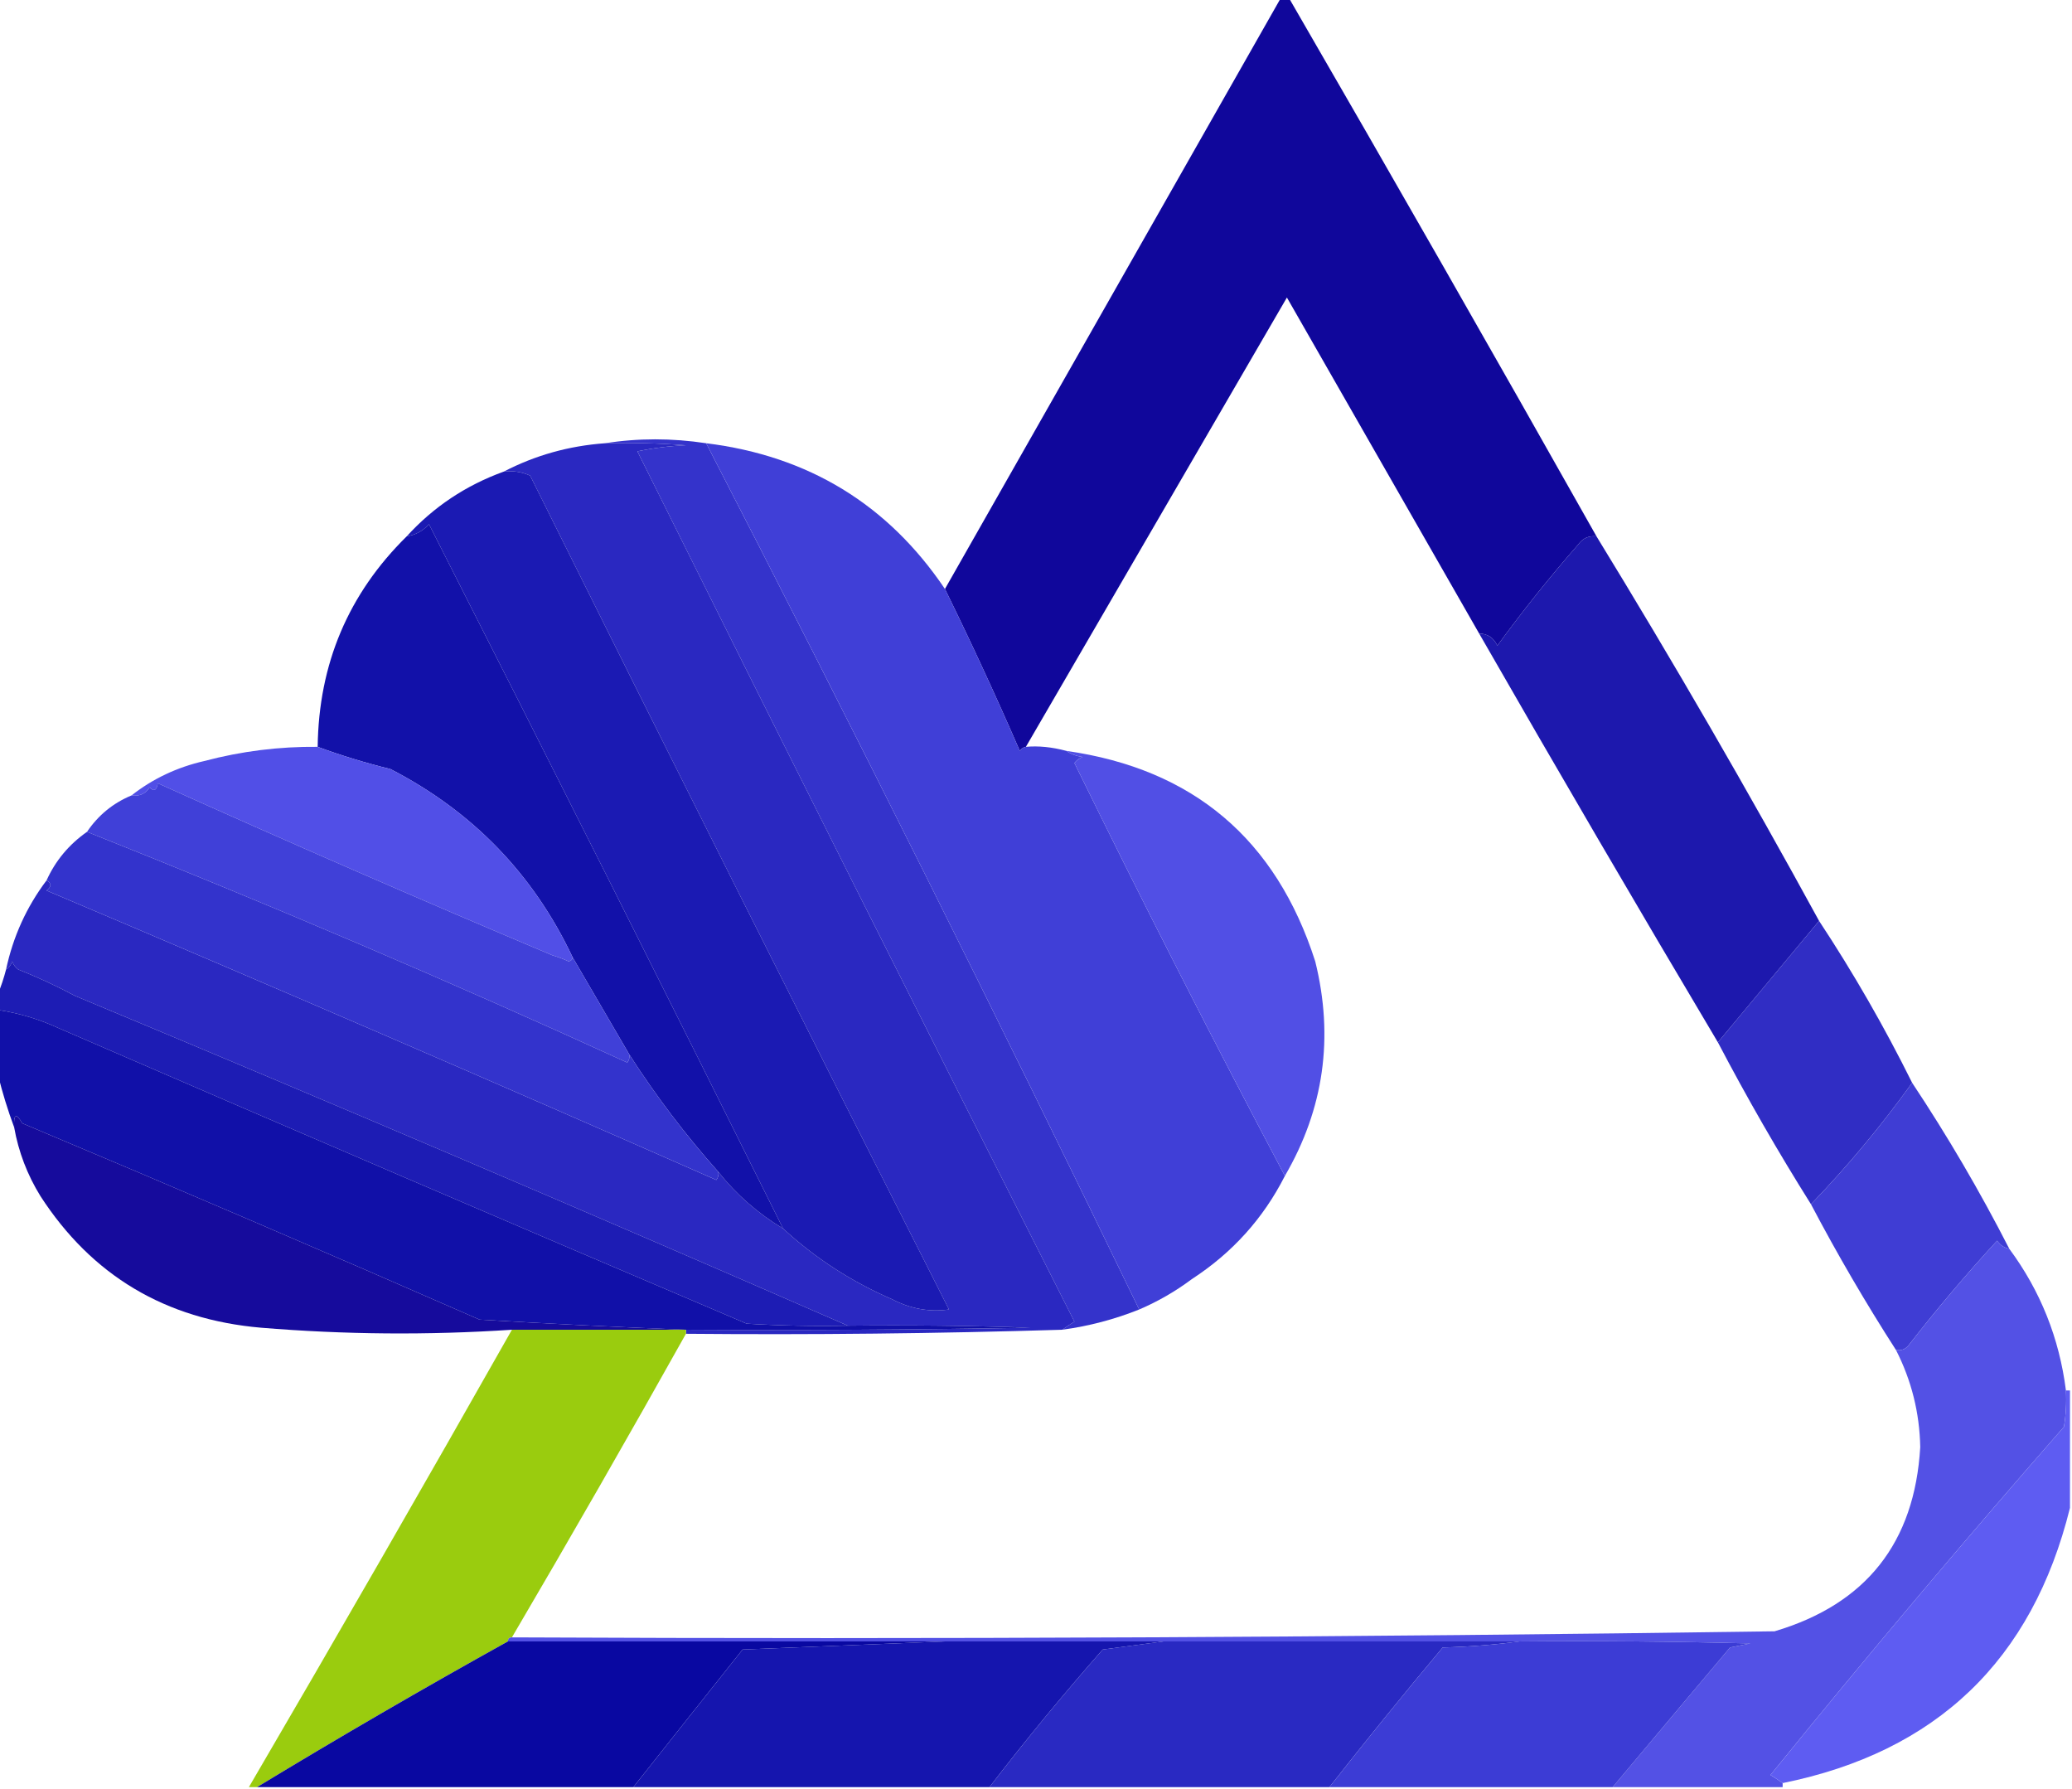 <svg xmlns="http://www.w3.org/2000/svg" xmlns:xlink="http://www.w3.org/1999/xlink" width="512px" height="442px" style="shape-rendering:geometricPrecision; text-rendering:geometricPrecision; image-rendering:optimizeQuality; fill-rule:evenodd; clip-rule:evenodd"><g><path style="opacity:0.999" fill="#10079b" d="M 316.5,-0.5 C 317.167,-0.5 317.833,-0.5 318.5,-0.5C 344.098,43.698 369.431,88.031 394.5,132.5C 392.61,132.297 391.11,132.963 390,134.5C 382.953,142.545 376.287,150.878 370,159.5C 369.092,157.561 367.592,156.561 365.5,156.5C 349.678,128.861 333.845,101.194 318,73.5C 296.488,110.527 274.988,147.527 253.5,184.5C 252.883,184.611 252.383,184.944 252,185.5C 246.101,171.934 239.934,158.6 233.5,145.5C 261.167,96.833 288.833,48.167 316.5,-0.5 Z"></path></g><g><path style="opacity:1" fill="#3433cb" d="M 149.5,109.5 C 157.705,108.213 166.038,108.213 174.5,109.5C 210.829,179.919 246.495,251.252 281.5,323.5C 275.392,325.944 269.059,327.611 262.5,328.5C 263.398,327.842 264.398,327.176 265.5,326.5C 229.244,254.989 193.244,183.322 157.5,111.5C 161.459,110.673 165.459,110.173 169.5,110C 162.842,109.5 156.175,109.334 149.5,109.5 Z"></path></g><g><path style="opacity:1" fill="#2a28c1" d="M 149.5,109.5 C 156.175,109.334 162.842,109.5 169.5,110C 165.459,110.173 161.459,110.673 157.5,111.5C 193.244,183.322 229.244,254.989 265.5,326.5C 264.398,327.176 263.398,327.842 262.5,328.5C 231.516,329.446 200.516,329.779 169.5,329.5C 169.5,329.167 169.5,328.833 169.5,328.5C 197.835,328.667 226.169,328.5 254.5,328C 239.504,327.5 224.504,327.333 209.5,327.5C 146.124,299.816 82.457,272.65 18.5,246C 13.984,243.576 9.317,241.41 4.5,239.5C 3.808,238.975 3.308,238.308 3,237.5C 2.722,238.416 2.222,239.082 1.5,239.5C 3.238,231.363 6.571,224.03 11.5,217.5C 12.774,218.189 12.774,219.023 11.5,220C 66.856,243.429 122.023,267.262 177,291.5C 177.464,290.906 177.631,290.239 177.5,289.5C 181.984,295.133 187.318,299.8 193.5,303.5C 201.412,310.803 210.412,316.637 220.5,321C 225.01,323.338 229.677,324.171 234.5,323.5C 199.744,254.989 165.244,186.322 131,117.5C 128.959,116.577 126.792,116.244 124.5,116.5C 132.259,112.474 140.593,110.141 149.5,109.5 Z"></path></g><g><path style="opacity:1" fill="#403fd7" d="M 174.5,109.5 C 199.756,112.616 219.423,124.616 233.5,145.5C 239.934,158.6 246.101,171.934 252,185.5C 252.383,184.944 252.883,184.611 253.5,184.5C 256.594,184.214 259.928,184.547 263.5,185.5C 264.609,186.29 265.942,186.79 267.5,187C 266.692,187.308 266.025,187.808 265.5,188.5C 282.337,222.842 299.67,256.842 317.5,290.5C 312.169,301.003 304.503,309.503 294.5,316C 290.466,319.017 286.133,321.517 281.5,323.5C 246.495,251.252 210.829,179.919 174.5,109.5 Z"></path></g><g><path style="opacity:1" fill="#1b1ab3" d="M 124.5,116.5 C 126.792,116.244 128.959,116.577 131,117.5C 165.244,186.322 199.744,254.989 234.5,323.5C 229.677,324.171 225.01,323.338 220.5,321C 210.412,316.637 201.412,310.803 193.5,303.5C 164.616,245.398 135.449,187.398 106,129.5C 104.512,131.16 102.679,132.16 100.5,132.5C 107.134,125.213 115.134,119.88 124.5,116.5 Z"></path></g><g><path style="opacity:1" fill="#1211a9" d="M 193.5,303.5 C 187.318,299.8 181.984,295.133 177.5,289.5C 169.399,280.401 162.066,270.734 155.5,260.5C 150.818,252.465 146.152,244.465 141.5,236.5C 131.793,215.959 116.793,200.459 96.5,190C 90.161,188.429 84.161,186.595 78.5,184.5C 78.749,164.02 86.082,146.687 100.5,132.5C 102.679,132.16 104.512,131.16 106,129.5C 135.449,187.398 164.616,245.398 193.5,303.5 Z"></path></g><g><path style="opacity:0.999" fill="#1d18ad" d="M 394.5,132.5 C 413.588,163.668 431.921,195.335 449.5,227.5C 441.177,237.46 432.844,247.46 424.5,257.5C 404.596,224.033 384.929,190.366 365.5,156.5C 367.592,156.561 369.092,157.561 370,159.5C 376.287,150.878 382.953,142.545 390,134.5C 391.11,132.963 392.61,132.297 394.5,132.5 Z"></path></g><g><path style="opacity:1" fill="#514fe7" d="M 78.5,184.5 C 84.161,186.595 90.161,188.429 96.5,190C 116.793,200.459 131.793,215.959 141.5,236.5C 141.44,237.043 141.107,237.376 140.5,237.5C 139.205,236.902 137.872,236.402 136.5,236C 103.749,222.203 71.249,208.036 39,193.5C 38.683,195.301 38.016,195.634 37,194.5C 35.951,196.107 34.451,196.773 32.5,196.5C 37.773,192.366 43.773,189.533 50.5,188C 59.678,185.57 69.011,184.403 78.5,184.5 Z"></path></g><g><path style="opacity:1" fill="#514fe5" d="M 263.5,185.5 C 294.798,189.958 315.298,207.292 325,237.5C 329.645,256.282 327.145,273.948 317.5,290.5C 299.67,256.842 282.337,222.842 265.5,188.5C 266.025,187.808 266.692,187.308 267.5,187C 265.942,186.79 264.609,186.29 263.5,185.5 Z"></path></g><g><path style="opacity:1" fill="#4040d8" d="M 141.5,236.5 C 146.152,244.465 150.818,252.465 155.5,260.5C 155.631,261.239 155.464,261.906 155,262.5C 111.025,242.381 66.525,223.381 21.5,205.5C 24.27,201.395 27.937,198.395 32.5,196.5C 34.451,196.773 35.951,196.107 37,194.5C 38.016,195.634 38.683,195.301 39,193.5C 71.249,208.036 103.749,222.203 136.5,236C 137.872,236.402 139.205,236.902 140.5,237.5C 141.107,237.376 141.44,237.043 141.5,236.5 Z"></path></g><g><path style="opacity:1" fill="#3333cc" d="M 21.5,205.5 C 66.525,223.381 111.025,242.381 155,262.5C 155.464,261.906 155.631,261.239 155.5,260.5C 162.066,270.734 169.399,280.401 177.5,289.5C 177.631,290.239 177.464,290.906 177,291.5C 122.023,267.262 66.856,243.429 11.5,220C 12.774,219.023 12.774,218.189 11.5,217.5C 13.709,212.619 17.043,208.619 21.5,205.5 Z"></path></g><g><path style="opacity:1" fill="#1d1cb4" d="M 209.5,327.5 C 201.16,327.666 192.827,327.5 184.5,327C 127.751,302.861 71.085,278.528 14.5,254C 9.696,251.787 4.696,250.287 -0.5,249.5C -0.5,248.167 -0.5,246.833 -0.5,245.5C 0.285,243.626 0.952,241.626 1.5,239.5C 2.222,239.082 2.722,238.416 3,237.5C 3.308,238.308 3.808,238.975 4.5,239.5C 9.317,241.41 13.984,243.576 18.5,246C 82.457,272.65 146.124,299.816 209.5,327.5 Z"></path></g><g><path style="opacity:1" fill="#302dc4" d="M 449.5,227.5 C 457.958,240.312 465.625,253.646 472.5,267.5C 464.861,278.134 456.527,288.134 447.5,297.5C 439.331,284.501 431.665,271.168 424.5,257.5C 432.844,247.46 441.177,237.46 449.5,227.5 Z"></path></g><g><path style="opacity:1" fill="#1110a8" d="M -0.5,249.5 C 4.696,250.287 9.696,251.787 14.5,254C 71.085,278.528 127.751,302.861 184.5,327C 192.827,327.5 201.16,327.666 209.5,327.5C 224.504,327.333 239.504,327.5 254.5,328C 226.169,328.5 197.835,328.667 169.5,328.5C 152.645,327.857 135.645,327.023 118.5,326C 80.957,309.541 43.29,293.375 5.5,277.5C 3.995,274.869 3.329,275.203 3.5,278.5C 1.915,274.239 0.582,269.905 -0.5,265.5C -0.5,260.167 -0.5,254.833 -0.5,249.5 Z"></path></g><g><path style="opacity:0.999" fill="#160b9c" d="M 169.5,328.5 C 155.167,328.5 140.833,328.5 126.5,328.5C 105.83,329.873 85.163,329.706 64.5,328C 40.876,325.952 22.709,315.119 10,295.5C 6.743,290.227 4.577,284.561 3.5,278.5C 3.329,275.203 3.995,274.869 5.5,277.5C 43.29,293.375 80.957,309.541 118.5,326C 135.645,327.023 152.645,327.857 169.5,328.5 Z"></path></g><g><path style="opacity:0.999" fill="#3f3dd4" d="M 472.5,267.5 C 481.253,280.666 489.253,294.333 496.5,308.5C 495.265,308.279 494.265,307.612 493.5,306.5C 485.791,314.873 478.458,323.54 471.5,332.5C 470.675,333.386 469.675,333.719 468.5,333.5C 461.01,321.864 454.01,309.864 447.5,297.5C 456.527,288.134 464.861,278.134 472.5,267.5 Z"></path></g><g><path style="opacity:0.999" fill="#9acc0e" d="M 126.5,328.5 C 140.833,328.5 155.167,328.5 169.5,328.5C 169.5,328.833 169.5,329.167 169.5,329.5C 155.431,354.636 141.098,379.636 126.5,404.5C 125.833,404.5 125.5,404.833 125.5,405.5C 104.552,417.136 83.886,429.136 63.5,441.5C 62.833,441.5 62.167,441.5 61.5,441.5C 83.431,403.969 105.098,366.302 126.5,328.5 Z"></path></g><g><path style="opacity:0.997" fill="#5351e5" d="M 496.5,308.5 C 504.191,318.893 508.858,330.559 510.5,343.5C 510.665,346.518 510.498,349.518 510,352.5C 485.24,380.752 461.074,409.419 437.5,438.5C 438.602,439.176 439.602,439.842 440.5,440.5C 440.5,440.833 440.5,441.167 440.5,441.5C 426.5,441.5 412.5,441.5 398.5,441.5C 408.131,430.006 417.798,418.506 427.5,407C 429.167,406.667 430.833,406.333 432.5,406C 413.503,405.5 394.503,405.333 375.5,405.5C 346.167,405.5 316.833,405.5 287.5,405.5C 269.5,405.5 251.5,405.5 233.5,405.5C 197.5,405.5 161.5,405.5 125.5,405.5C 125.5,404.833 125.833,404.5 126.5,404.5C 230.536,404.989 334.536,404.489 438.5,403C 461.112,396.296 473.112,381.129 474.5,357.5C 474.337,349.017 472.337,341.017 468.5,333.5C 469.675,333.719 470.675,333.386 471.5,332.5C 478.458,323.54 485.791,314.873 493.5,306.5C 494.265,307.612 495.265,308.279 496.5,308.5 Z"></path></g><g><path style="opacity:0.999" fill="#5e5cf2" d="M 510.5,343.5 C 510.833,343.5 511.167,343.5 511.5,343.5C 511.5,353.167 511.5,362.833 511.5,372.5C 502.186,410.147 478.519,432.814 440.5,440.5C 439.602,439.842 438.602,439.176 437.5,438.5C 461.074,409.419 485.24,380.752 510,352.5C 510.498,349.518 510.665,346.518 510.5,343.5 Z"></path></g><g><path style="opacity:0.993" fill="#0908a1" d="M 125.5,405.5 C 161.5,405.5 197.5,405.5 233.5,405.5C 216.995,406.167 200.328,406.833 183.5,407.5C 174.422,418.895 165.422,430.229 156.5,441.5C 125.5,441.5 94.5,441.5 63.5,441.5C 83.886,429.136 104.552,417.136 125.5,405.5 Z"></path></g><g><path style="opacity:0.993" fill="#1515ae" d="M 233.5,405.5 C 251.5,405.5 269.5,405.5 287.5,405.5C 282.651,406.166 277.651,406.833 272.5,407.5C 262.736,418.586 253.403,429.919 244.5,441.5C 215.167,441.5 185.833,441.5 156.5,441.5C 165.422,430.229 174.422,418.895 183.5,407.5C 200.328,406.833 216.995,406.167 233.5,405.5 Z"></path></g><g><path style="opacity:0.993" fill="#2929c2" d="M 287.5,405.5 C 316.833,405.5 346.167,405.5 375.5,405.5C 369.347,406.328 363.013,406.828 356.5,407C 346.984,418.35 337.651,429.85 328.5,441.5C 300.5,441.5 272.5,441.5 244.5,441.5C 253.403,429.919 262.736,418.586 272.5,407.5C 277.651,406.833 282.651,406.166 287.5,405.5 Z"></path></g><g><path style="opacity:0.993" fill="#3c3cd5" d="M 375.5,405.5 C 394.503,405.333 413.503,405.5 432.5,406C 430.833,406.333 429.167,406.667 427.5,407C 417.798,418.506 408.131,430.006 398.5,441.5C 375.167,441.5 351.833,441.5 328.5,441.5C 337.651,429.85 346.984,418.35 356.5,407C 363.013,406.828 369.347,406.328 375.5,405.5 Z"></path></g></svg>